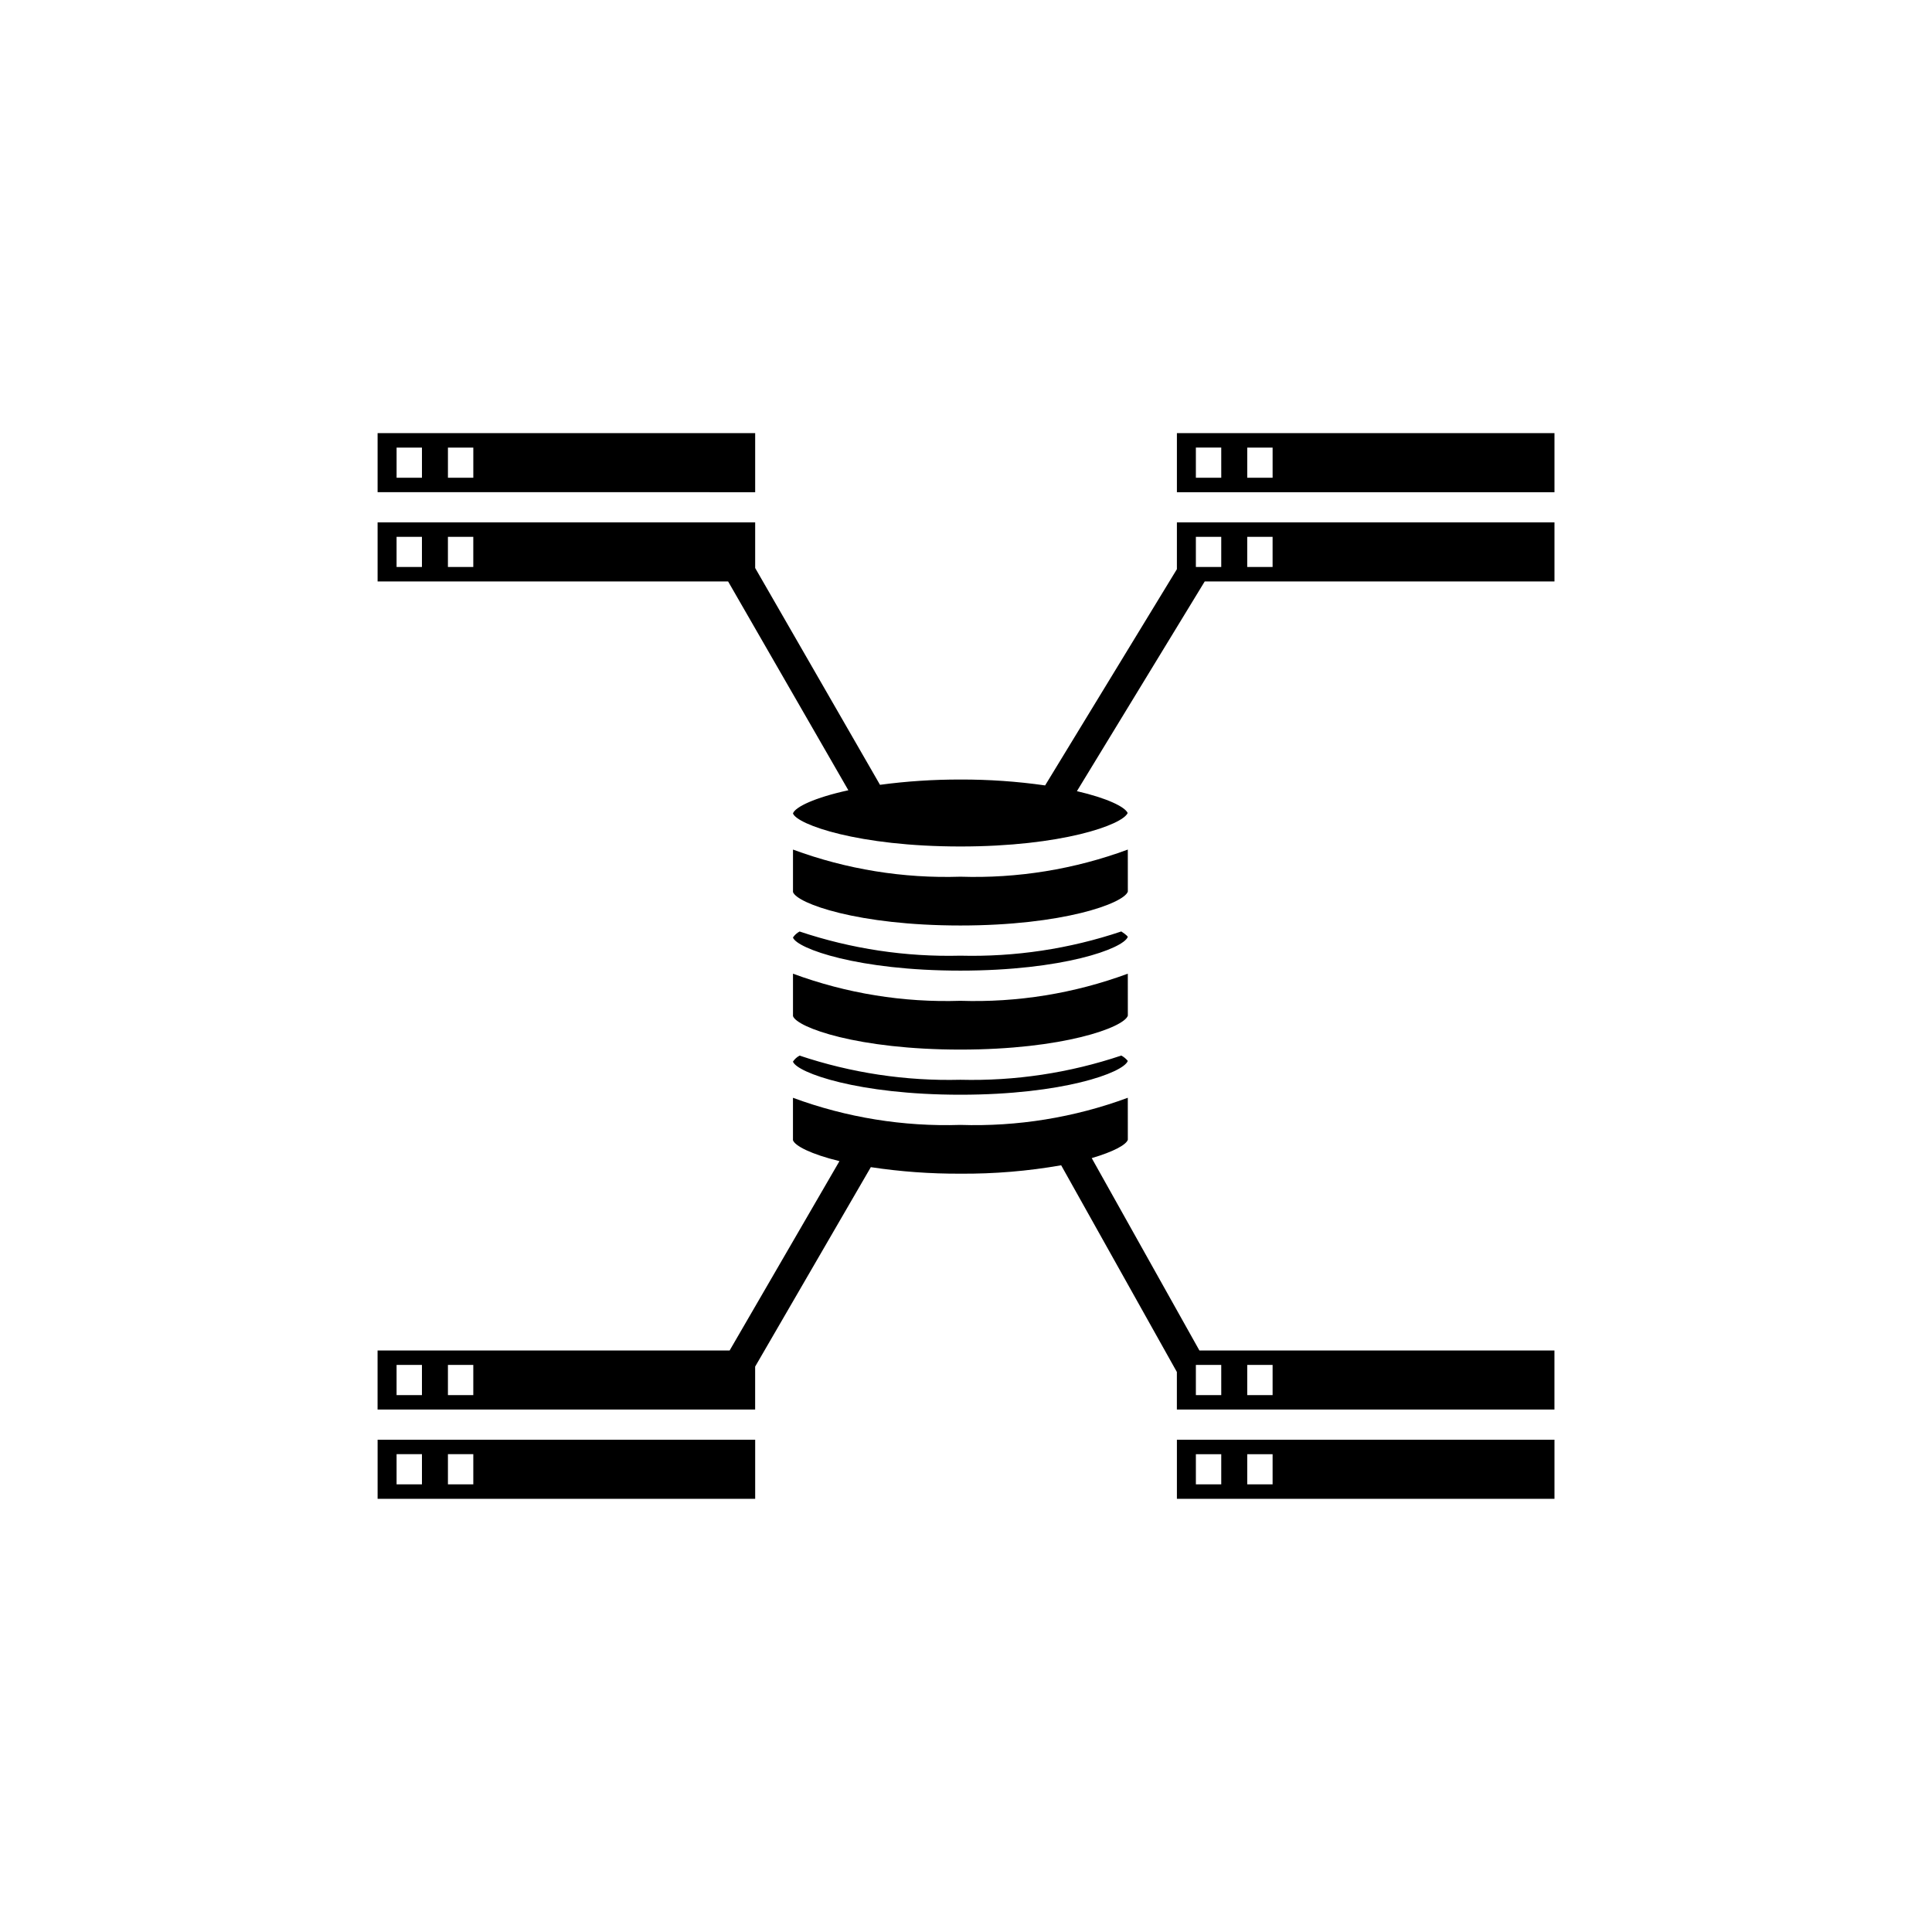 <?xml version="1.0" encoding="UTF-8"?>
<!-- Uploaded to: ICON Repo, www.svgrepo.com, Generator: ICON Repo Mixer Tools -->
<svg fill="#000000" width="800px" height="800px" version="1.1" viewBox="144 144 512 512" xmlns="http://www.w3.org/2000/svg">
 <path d="m433.32 450.91c5.711-1.672 9.109-3.508 9.566-4.856l-0.008-11.133h-0.004c-14.184 5.242-29.254 7.684-44.367 7.191-15.113 0.492-30.18-1.949-44.363-7.188v11.242c0.52 1.504 4.805 3.711 12.32 5.547l-29.102 50.176h-93.301v15.656h100.06v-11.383l30.66-52.859v0.004c7.852 1.188 15.785 1.766 23.727 1.73 8.953 0.066 17.891-0.68 26.711-2.227l30.664 54.781v9.957l100.06-0.004v-15.656h-94.09zm-177.5 62.809h-6.723v-7.996h6.723zm13.609 0h-6.723v-7.996h6.723zm205.1-7.996h6.723v7.996h-6.723zm-6.883 7.996h-6.727v-7.996h6.723zm-11.754 27.484h100.06v-15.656l-100.06-0.004zm18.637-11.828h6.723v7.996h-6.723zm-13.609 0h6.723v7.996h-6.723zm-106.77-136.94c0.449-0.66 1.047-1.203 1.75-1.578 13.723 4.602 28.145 6.769 42.613 6.406 14.477 0.367 28.91-1.805 42.641-6.418 1.41 0.891 1.77 1.445 1.727 1.422-1.141 3.144-17.297 8.957-44.367 8.957-27.102 0-43.254-5.828-44.363-8.75zm0 32.887c0.449-0.66 1.047-1.203 1.75-1.578 13.723 4.602 28.145 6.769 42.613 6.406 14.477 0.363 28.906-1.809 42.637-6.418 0.668 0.352 1.258 0.836 1.727 1.422-1.141 3.144-17.297 8.957-44.367 8.957-27.102 0-43.254-5.828-44.363-8.75zm0-23.285c14.184 5.238 29.25 7.68 44.363 7.188 15.113 0.492 30.184-1.949 44.367-7.191l0.008 11.133c-1.055 3.137-17.23 8.984-44.375 8.984-27.145 0-43.32-5.848-44.363-8.871zm0-21.641v-11.25c14.184 5.238 29.25 7.68 44.363 7.188 15.113 0.492 30.184-1.949 44.367-7.191l0.008 11.137c-1.059 3.137-17.23 8.984-44.379 8.984-27.145 0.004-43.316-5.848-44.359-8.867zm-110.08 160.8h100.06v-15.656l-100.06-0.004zm18.637-11.828h6.723v7.996h-6.723zm-13.609 0h6.723v7.996h-6.723zm206.79-234.53-34.922 57.305c-7.438-1.062-14.941-1.582-22.453-1.559-7.125-0.016-14.242 0.449-21.305 1.398l-33.082-57.457v-12.094h-100.06v15.656h92.887l31.867 55.34c-8.863 1.93-14.066 4.414-14.672 6.121v0.035c1.109 2.914 17.262 8.742 44.363 8.742 26.828 0 42.938-5.711 44.332-8.871-0.723-1.633-5.434-3.934-13.453-5.789l33.871-55.578h92.688v-15.656h-100.06zm-200.07-0.578h-6.723v-7.996h6.723zm13.609 0h-6.723v-7.996h6.723zm205.1-7.996h6.723v7.996h-6.723zm-13.609 0h6.723v7.996h-6.723zm-116.79-27.484-100.06-0.004v15.656l100.06 0.004zm-88.305 11.828h-6.723v-7.996h6.723zm13.609 0h-6.723v-7.996h6.723zm186.46-11.828v15.656h100.06v-15.656zm11.754 11.828-6.727-0.004v-7.996h6.723zm13.609 0h-6.723v-7.996h6.723z"/>
</svg>